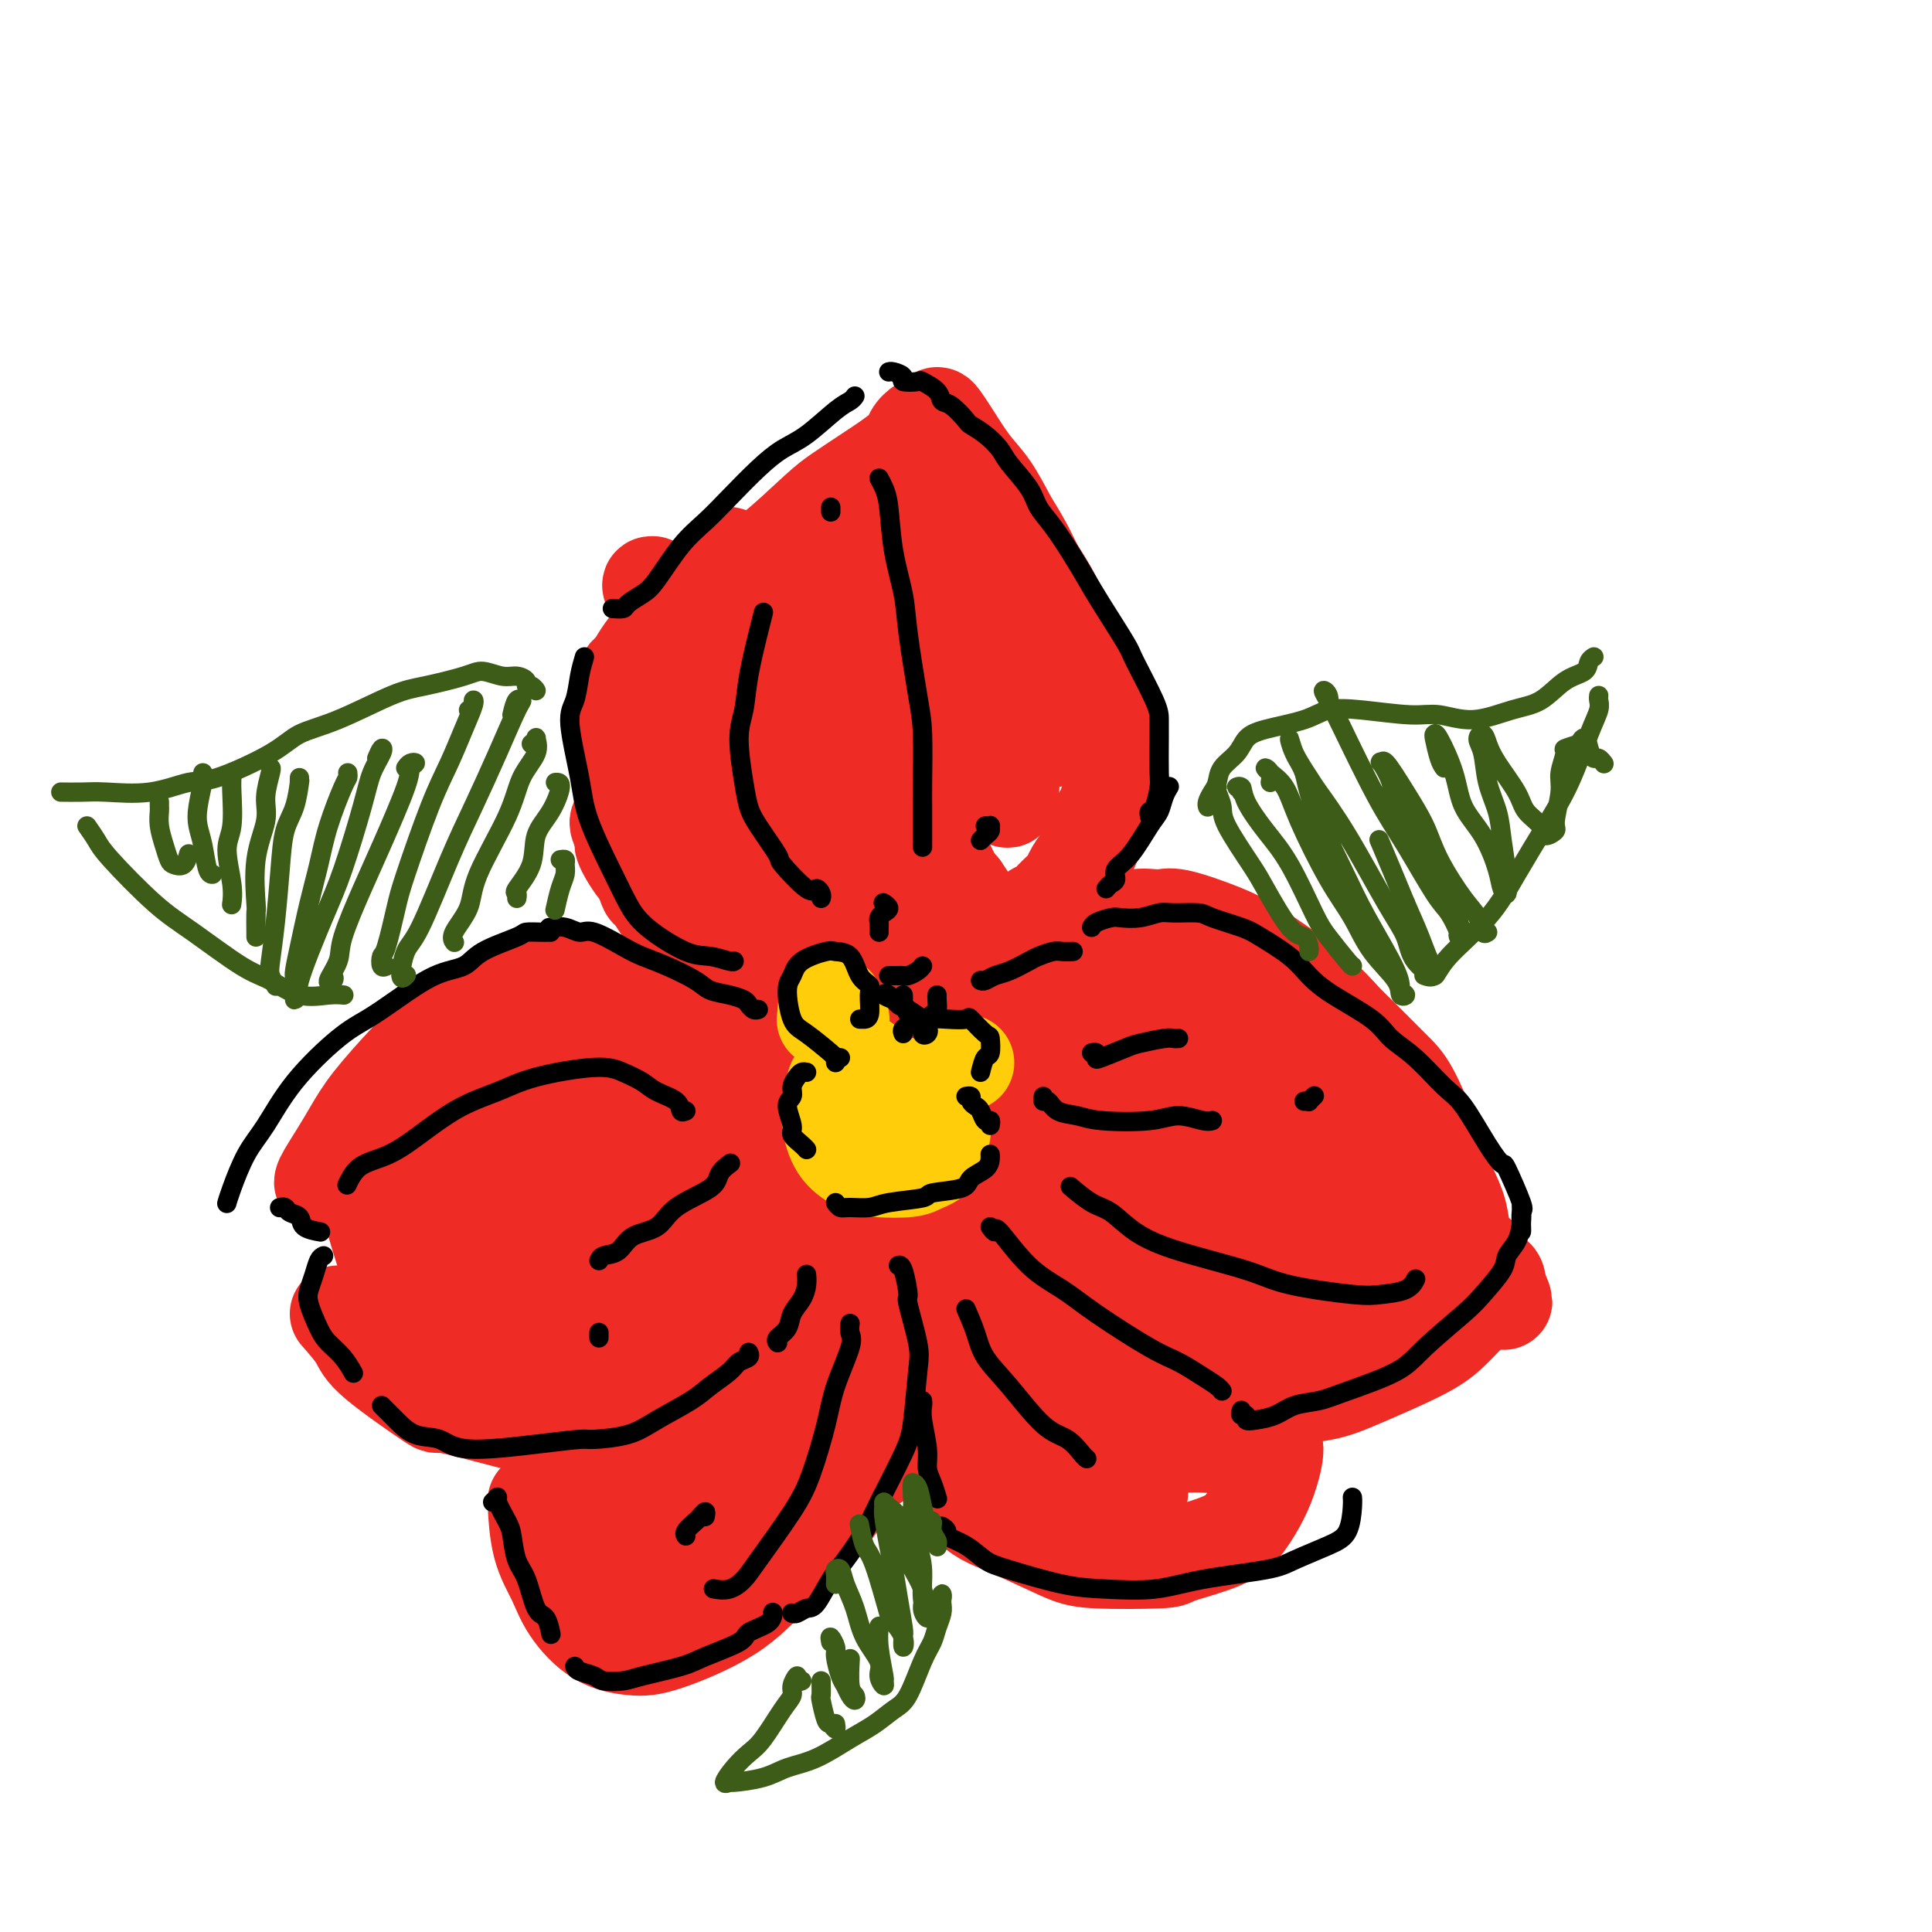 <svg viewBox='0 0 400 400' version='1.1' xmlns='http://www.w3.org/2000/svg' xmlns:xlink='http://www.w3.org/1999/xlink'><g fill='none' stroke='#EE2B24' stroke-width='20' stroke-linecap='round' stroke-linejoin='round'><path d='M168,237c-0.368,-0.026 -0.735,-0.053 -1,0c-0.265,0.053 -0.427,0.184 -1,0c-0.573,-0.184 -1.556,-0.684 -2,-1c-0.444,-0.316 -0.349,-0.447 -1,-1c-0.651,-0.553 -2.047,-1.527 -3,-2c-0.953,-0.473 -1.463,-0.446 -2,-1c-0.537,-0.554 -1.101,-1.690 -2,-3c-0.899,-1.310 -2.132,-2.795 -3,-4c-0.868,-1.205 -1.372,-2.132 -2,-3c-0.628,-0.868 -1.382,-1.678 -2,-3c-0.618,-1.322 -1.101,-3.156 -2,-4c-0.899,-0.844 -2.214,-0.697 -3,-1c-0.786,-0.303 -1.041,-1.054 -2,-2c-0.959,-0.946 -2.620,-2.086 -4,-3c-1.380,-0.914 -2.480,-1.601 -4,-2c-1.520,-0.399 -3.462,-0.509 -5,-1c-1.538,-0.491 -2.673,-1.361 -4,-2c-1.327,-0.639 -2.847,-1.045 -5,-1c-2.153,0.045 -4.939,0.542 -7,1c-2.061,0.458 -3.398,0.877 -5,1c-1.602,0.123 -3.468,-0.051 -6,1c-2.532,1.051 -5.731,3.326 -8,5c-2.269,1.674 -3.607,2.746 -5,4c-1.393,1.254 -2.840,2.690 -5,5c-2.160,2.310 -5.034,5.495 -7,8c-1.966,2.505 -3.024,4.332 -4,6c-0.976,1.668 -1.870,3.179 -3,5c-1.130,1.821 -2.497,3.952 -3,5c-0.503,1.048 -0.144,1.014 0,1c0.144,-0.014 0.072,-0.007 0,0'/><path d='M70,272c1.570,1.790 3.139,3.579 4,5c0.861,1.421 1.012,2.473 4,5c2.988,2.527 8.811,6.530 11,8c2.189,1.470 0.744,0.407 4,1c3.256,0.593 11.212,2.843 16,4c4.788,1.157 6.408,1.222 11,1c4.592,-0.222 12.156,-0.730 17,-1c4.844,-0.270 6.967,-0.300 10,-1c3.033,-0.700 6.975,-2.070 10,-3c3.025,-0.930 5.131,-1.421 8,-3c2.869,-1.579 6.500,-4.247 9,-6c2.500,-1.753 3.868,-2.593 5,-4c1.132,-1.407 2.028,-3.383 3,-5c0.972,-1.617 2.019,-2.877 3,-5c0.981,-2.123 1.897,-5.110 2,-7c0.103,-1.890 -0.605,-2.683 -1,-4c-0.395,-1.317 -0.477,-3.159 -1,-5c-0.523,-1.841 -1.487,-3.683 -2,-5c-0.513,-1.317 -0.574,-2.110 -1,-3c-0.426,-0.890 -1.218,-1.878 -2,-3c-0.782,-1.122 -1.554,-2.380 -2,-3c-0.446,-0.620 -0.567,-0.602 -1,-1c-0.433,-0.398 -1.177,-1.211 -2,-2c-0.823,-0.789 -1.724,-1.553 -2,-2c-0.276,-0.447 0.073,-0.578 0,-1c-0.073,-0.422 -0.566,-1.135 -1,-1c-0.434,0.135 -0.807,1.119 -1,2c-0.193,0.881 -0.206,1.660 0,3c0.206,1.340 0.630,3.240 1,5c0.370,1.760 0.685,3.380 1,5'/><path d='M173,246c0.408,3.961 1.428,7.365 2,10c0.572,2.635 0.697,4.502 1,6c0.303,1.498 0.783,2.627 1,4c0.217,1.373 0.169,2.991 0,4c-0.169,1.009 -0.461,1.411 -1,1c-0.539,-0.411 -1.327,-1.634 -2,-2c-0.673,-0.366 -1.232,0.124 -3,-2c-1.768,-2.124 -4.746,-6.864 -7,-10c-2.254,-3.136 -3.783,-4.668 -6,-8c-2.217,-3.332 -5.120,-8.462 -7,-12c-1.880,-3.538 -2.736,-5.482 -4,-7c-1.264,-1.518 -2.936,-2.609 -4,-4c-1.064,-1.391 -1.519,-3.082 -2,-4c-0.481,-0.918 -0.989,-1.064 -1,-1c-0.011,0.064 0.475,0.336 1,2c0.525,1.664 1.088,4.719 2,8c0.912,3.281 2.172,6.787 4,11c1.828,4.213 4.226,9.131 6,13c1.774,3.869 2.926,6.687 4,10c1.074,3.313 2.070,7.119 3,9c0.930,1.881 1.792,1.835 2,2c0.208,0.165 -0.240,0.541 -1,0c-0.760,-0.541 -1.833,-1.998 -3,-4c-1.167,-2.002 -2.429,-4.550 -4,-7c-1.571,-2.450 -3.450,-4.804 -7,-10c-3.550,-5.196 -8.772,-13.235 -12,-19c-3.228,-5.765 -4.462,-9.258 -6,-12c-1.538,-2.742 -3.381,-4.735 -5,-7c-1.619,-2.265 -3.013,-4.802 -4,-6c-0.987,-1.198 -1.568,-1.057 -2,-1c-0.432,0.057 -0.716,0.028 -1,0'/><path d='M117,210c-6.680,-9.090 -0.881,1.185 2,7c2.881,5.815 2.845,7.169 4,10c1.155,2.831 3.502,7.140 7,14c3.498,6.860 8.147,16.273 11,22c2.853,5.727 3.909,7.768 5,10c1.091,2.232 2.217,4.654 3,6c0.783,1.346 1.222,1.618 1,2c-0.222,0.382 -1.106,0.876 -2,0c-0.894,-0.876 -1.798,-3.122 -3,-5c-1.202,-1.878 -2.702,-3.389 -6,-8c-3.298,-4.611 -8.395,-12.322 -12,-18c-3.605,-5.678 -5.716,-9.322 -8,-13c-2.284,-3.678 -4.739,-7.391 -7,-11c-2.261,-3.609 -4.329,-7.115 -6,-9c-1.671,-1.885 -2.946,-2.149 -4,-2c-1.054,0.149 -1.888,0.712 -2,2c-0.112,1.288 0.498,3.301 1,6c0.502,2.699 0.897,6.083 2,10c1.103,3.917 2.913,8.367 6,15c3.087,6.633 7.450,15.449 10,21c2.550,5.551 3.285,7.836 4,10c0.715,2.164 1.409,4.205 2,6c0.591,1.795 1.080,3.343 1,4c-0.080,0.657 -0.727,0.424 -1,0c-0.273,-0.424 -0.171,-1.037 -2,-4c-1.829,-2.963 -5.589,-8.275 -9,-13c-3.411,-4.725 -6.475,-8.863 -9,-13c-2.525,-4.137 -4.512,-8.274 -7,-13c-2.488,-4.726 -5.478,-10.042 -7,-13c-1.522,-2.958 -1.578,-3.560 -2,-4c-0.422,-0.440 -1.211,-0.720 -2,-1'/><path d='M87,228c-6.079,-9.718 -1.775,-3.514 0,1c1.775,4.514 1.023,7.337 2,11c0.977,3.663 3.685,8.167 6,13c2.315,4.833 4.237,9.994 6,14c1.763,4.006 3.366,6.856 5,10c1.634,3.144 3.299,6.582 4,9c0.701,2.418 0.436,3.816 0,4c-0.436,0.184 -1.045,-0.846 -2,-2c-0.955,-1.154 -2.256,-2.433 -4,-5c-1.744,-2.567 -3.931,-6.422 -6,-10c-2.069,-3.578 -4.019,-6.877 -7,-12c-2.981,-5.123 -6.993,-12.069 -9,-16c-2.007,-3.931 -2.011,-4.848 -3,-6c-0.989,-1.152 -2.965,-2.538 -4,-3c-1.035,-0.462 -1.129,0.002 -1,1c0.129,0.998 0.481,2.530 1,5c0.519,2.470 1.205,5.878 2,9c0.795,3.122 1.698,5.958 3,10c1.302,4.042 3.004,9.292 4,12c0.996,2.708 1.286,2.876 2,4c0.714,1.124 1.852,3.205 2,4c0.148,0.795 -0.692,0.306 -1,0c-0.308,-0.306 -0.083,-0.429 0,-1c0.083,-0.571 0.024,-1.592 0,-2c-0.024,-0.408 -0.012,-0.204 0,0'/><path d='M201,225c1.337,-1.081 2.674,-2.162 4,-3c1.326,-0.838 2.642,-1.432 4,-3c1.358,-1.568 2.758,-4.108 4,-6c1.242,-1.892 2.327,-3.134 3,-4c0.673,-0.866 0.935,-1.354 2,-3c1.065,-1.646 2.933,-4.449 4,-6c1.067,-1.551 1.332,-1.851 2,-3c0.668,-1.149 1.738,-3.147 3,-4c1.262,-0.853 2.717,-0.559 4,-1c1.283,-0.441 2.393,-1.616 4,-2c1.607,-0.384 3.710,0.023 5,0c1.290,-0.023 1.765,-0.475 4,0c2.235,0.475 6.229,1.877 9,3c2.771,1.123 4.318,1.967 6,3c1.682,1.033 3.500,2.254 6,4c2.500,1.746 5.683,4.016 8,6c2.317,1.984 3.769,3.681 5,5c1.231,1.319 2.241,2.259 4,4c1.759,1.741 4.267,4.281 6,6c1.733,1.719 2.692,2.615 4,5c1.308,2.385 2.966,6.259 4,9c1.034,2.741 1.445,4.348 2,6c0.555,1.652 1.253,3.348 2,5c0.747,1.652 1.543,3.258 2,5c0.457,1.742 0.574,3.618 1,5c0.426,1.382 1.162,2.268 2,3c0.838,0.732 1.780,1.309 2,2c0.220,0.691 -0.281,1.494 0,2c0.281,0.506 1.345,0.713 2,1c0.655,0.287 0.901,0.653 1,1c0.099,0.347 0.049,0.673 0,1'/><path d='M310,266c2.766,6.361 0.681,2.263 0,1c-0.681,-1.263 0.043,0.310 0,1c-0.043,0.690 -0.852,0.499 -2,1c-1.148,0.501 -2.636,1.696 -4,3c-1.364,1.304 -2.605,2.717 -4,4c-1.395,1.283 -2.945,2.436 -6,4c-3.055,1.564 -7.616,3.538 -11,5c-3.384,1.462 -5.591,2.413 -8,3c-2.409,0.587 -5.022,0.811 -8,1c-2.978,0.189 -6.323,0.345 -11,0c-4.677,-0.345 -10.685,-1.190 -15,-2c-4.315,-0.810 -6.935,-1.585 -9,-2c-2.065,-0.415 -3.574,-0.470 -7,-1c-3.426,-0.530 -8.767,-1.533 -12,-2c-3.233,-0.467 -4.357,-0.396 -6,-1c-1.643,-0.604 -3.806,-1.881 -6,-3c-2.194,-1.119 -4.420,-2.080 -6,-3c-1.580,-0.920 -2.515,-1.799 -3,-3c-0.485,-1.201 -0.519,-2.725 -1,-4c-0.481,-1.275 -1.407,-2.302 -2,-4c-0.593,-1.698 -0.851,-4.068 -1,-6c-0.149,-1.932 -0.187,-3.424 0,-6c0.187,-2.576 0.600,-6.234 1,-9c0.400,-2.766 0.786,-4.641 1,-6c0.214,-1.359 0.255,-2.201 1,-4c0.745,-1.799 2.194,-4.554 3,-6c0.806,-1.446 0.969,-1.584 1,-2c0.031,-0.416 -0.068,-1.112 0,-1c0.068,0.112 0.305,1.032 1,3c0.695,1.968 1.847,4.984 3,8'/><path d='M199,235c0.910,3.434 1.186,6.517 2,10c0.814,3.483 2.167,7.364 3,10c0.833,2.636 1.145,4.025 2,6c0.855,1.975 2.254,4.536 3,5c0.746,0.464 0.840,-1.167 1,-2c0.160,-0.833 0.385,-0.867 1,-4c0.615,-3.133 1.618,-9.365 2,-14c0.382,-4.635 0.142,-7.672 1,-14c0.858,-6.328 2.815,-15.947 4,-21c1.185,-5.053 1.597,-5.539 2,-7c0.403,-1.461 0.798,-3.897 1,-5c0.202,-1.103 0.212,-0.873 0,0c-0.212,0.873 -0.647,2.391 -1,5c-0.353,2.609 -0.624,6.311 -1,10c-0.376,3.689 -0.858,7.367 -1,14c-0.142,6.633 0.055,16.223 0,22c-0.055,5.777 -0.363,7.740 0,11c0.363,3.260 1.398,7.815 2,10c0.602,2.185 0.770,1.998 1,2c0.230,0.002 0.522,0.192 1,0c0.478,-0.192 1.141,-0.766 2,-4c0.859,-3.234 1.914,-9.127 3,-14c1.086,-4.873 2.203,-8.727 4,-16c1.797,-7.273 4.272,-17.965 6,-24c1.728,-6.035 2.708,-7.411 3,-9c0.292,-1.589 -0.104,-3.390 0,-5c0.104,-1.610 0.708,-3.030 1,-3c0.292,0.030 0.271,1.508 0,3c-0.271,1.492 -0.792,2.998 -1,6c-0.208,3.002 -0.104,7.501 0,12'/><path d='M240,219c-0.167,7.952 -0.085,17.331 0,24c0.085,6.669 0.172,10.630 0,14c-0.172,3.370 -0.604,6.151 0,9c0.604,2.849 2.244,5.765 3,7c0.756,1.235 0.628,0.788 1,0c0.372,-0.788 1.244,-1.918 2,-3c0.756,-1.082 1.397,-2.117 2,-7c0.603,-4.883 1.167,-13.614 2,-20c0.833,-6.386 1.936,-10.426 3,-16c1.064,-5.574 2.089,-12.682 3,-17c0.911,-4.318 1.710,-5.844 2,-7c0.290,-1.156 0.073,-1.941 0,-2c-0.073,-0.059 -0.001,0.606 0,2c0.001,1.394 -0.068,3.515 0,6c0.068,2.485 0.272,5.333 0,12c-0.272,6.667 -1.021,17.152 -1,25c0.021,7.848 0.812,13.058 1,17c0.188,3.942 -0.227,6.614 0,10c0.227,3.386 1.097,7.484 2,9c0.903,1.516 1.840,0.451 2,0c0.160,-0.451 -0.458,-0.286 0,-3c0.458,-2.714 1.992,-8.305 3,-13c1.008,-4.695 1.489,-8.494 2,-13c0.511,-4.506 1.051,-9.719 2,-15c0.949,-5.281 2.308,-10.628 3,-14c0.692,-3.372 0.718,-4.767 1,-6c0.282,-1.233 0.822,-2.303 1,-2c0.178,0.303 -0.004,1.978 0,4c0.004,2.022 0.193,4.391 0,8c-0.193,3.609 -0.770,8.460 -1,13c-0.230,4.540 -0.115,8.770 0,13'/><path d='M273,254c0.169,8.710 0.593,12.485 1,15c0.407,2.515 0.797,3.772 1,5c0.203,1.228 0.218,2.428 1,2c0.782,-0.428 2.332,-2.486 3,-5c0.668,-2.514 0.455,-5.486 1,-8c0.545,-2.514 1.847,-4.569 3,-8c1.153,-3.431 2.155,-8.238 3,-11c0.845,-2.762 1.533,-3.477 2,-4c0.467,-0.523 0.713,-0.852 1,-1c0.287,-0.148 0.616,-0.113 1,2c0.384,2.113 0.824,6.304 1,10c0.176,3.696 0.087,6.896 0,10c-0.087,3.104 -0.170,6.113 0,9c0.170,2.887 0.595,5.652 1,7c0.405,1.348 0.789,1.279 1,1c0.211,-0.279 0.249,-0.767 0,-2c-0.249,-1.233 -0.785,-3.209 -1,-4c-0.215,-0.791 -0.107,-0.395 0,0'/><path d='M138,189c-0.220,-0.095 -0.441,-0.189 -1,-1c-0.559,-0.811 -1.458,-2.338 -2,-3c-0.542,-0.662 -0.727,-0.459 -1,-1c-0.273,-0.541 -0.632,-1.827 -1,-3c-0.368,-1.173 -0.743,-2.232 -1,-3c-0.257,-0.768 -0.395,-1.243 -1,-3c-0.605,-1.757 -1.675,-4.794 -2,-7c-0.325,-2.206 0.096,-3.581 0,-5c-0.096,-1.419 -0.707,-2.883 -1,-5c-0.293,-2.117 -0.266,-4.887 0,-7c0.266,-2.113 0.771,-3.570 1,-5c0.229,-1.430 0.181,-2.835 1,-5c0.819,-2.165 2.503,-5.092 4,-7c1.497,-1.908 2.806,-2.797 4,-4c1.194,-1.203 2.275,-2.719 5,-5c2.725,-2.281 7.096,-5.326 10,-7c2.904,-1.674 4.340,-1.978 7,-4c2.660,-2.022 6.543,-5.763 9,-8c2.457,-2.237 3.487,-2.970 5,-4c1.513,-1.030 3.508,-2.355 6,-4c2.492,-1.645 5.480,-3.608 7,-5c1.520,-1.392 1.573,-2.213 2,-3c0.427,-0.787 1.229,-1.539 2,-2c0.771,-0.461 1.511,-0.630 2,-1c0.489,-0.370 0.728,-0.941 1,-1c0.272,-0.059 0.578,0.393 1,1c0.422,0.607 0.958,1.369 2,3c1.042,1.631 2.588,4.131 4,6c1.412,1.869 2.689,3.105 4,5c1.311,1.895 2.655,4.447 4,7'/><path d='M209,108c3.313,5.222 4.095,7.277 5,9c0.905,1.723 1.934,3.114 3,5c1.066,1.886 2.171,4.266 3,6c0.829,1.734 1.383,2.824 2,4c0.617,1.176 1.298,2.440 2,4c0.702,1.560 1.427,3.415 2,5c0.573,1.585 0.995,2.899 1,4c0.005,1.101 -0.406,1.990 0,3c0.406,1.010 1.630,2.142 2,3c0.370,0.858 -0.114,1.444 0,2c0.114,0.556 0.826,1.083 1,2c0.174,0.917 -0.191,2.224 0,3c0.191,0.776 0.938,1.021 1,2c0.062,0.979 -0.560,2.692 -1,4c-0.440,1.308 -0.698,2.212 -1,3c-0.302,0.788 -0.648,1.461 -1,2c-0.352,0.539 -0.708,0.944 -1,2c-0.292,1.056 -0.519,2.761 -1,4c-0.481,1.239 -1.217,2.010 -2,3c-0.783,0.990 -1.613,2.200 -2,3c-0.387,0.800 -0.330,1.192 -1,2c-0.670,0.808 -2.067,2.033 -3,3c-0.933,0.967 -1.403,1.676 -2,2c-0.597,0.324 -1.322,0.264 -2,1c-0.678,0.736 -1.308,2.270 -2,3c-0.692,0.730 -1.445,0.657 -2,1c-0.555,0.343 -0.911,1.103 -2,2c-1.089,0.897 -2.910,1.931 -4,3c-1.090,1.069 -1.447,2.172 -2,3c-0.553,0.828 -1.301,1.379 -2,2c-0.699,0.621 -1.350,1.310 -2,2'/><path d='M198,205c-4.009,3.723 -2.033,1.029 -2,1c0.033,-0.029 -1.879,2.607 -3,4c-1.121,1.393 -1.453,1.544 -2,2c-0.547,0.456 -1.309,1.219 -2,2c-0.691,0.781 -1.312,1.582 -2,2c-0.688,0.418 -1.442,0.452 -2,1c-0.558,0.548 -0.918,1.609 -1,2c-0.082,0.391 0.115,0.112 0,0c-0.115,-0.112 -0.542,-0.058 -1,0c-0.458,0.058 -0.945,0.121 -1,0c-0.055,-0.121 0.323,-0.424 0,-1c-0.323,-0.576 -1.349,-1.425 -3,-3c-1.651,-1.575 -3.929,-3.875 -6,-6c-2.071,-2.125 -3.934,-4.075 -6,-6c-2.066,-1.925 -4.335,-3.825 -8,-7c-3.665,-3.175 -8.725,-7.625 -12,-10c-3.275,-2.375 -4.765,-2.674 -7,-4c-2.235,-1.326 -5.216,-3.680 -7,-5c-1.784,-1.320 -2.371,-1.605 -3,-2c-0.629,-0.395 -1.300,-0.900 -1,0c0.300,0.900 1.570,3.206 3,5c1.430,1.794 3.021,3.075 5,5c1.979,1.925 4.345,4.494 8,8c3.655,3.506 8.600,7.947 12,11c3.400,3.053 5.257,4.716 7,6c1.743,1.284 3.372,2.189 5,3c1.628,0.811 3.254,1.530 4,2c0.746,0.470 0.612,0.693 0,0c-0.612,-0.693 -1.703,-2.302 -3,-4c-1.297,-1.698 -2.799,-3.485 -5,-6c-2.201,-2.515 -5.100,-5.757 -8,-9'/><path d='M157,196c-5.499,-5.975 -11.247,-11.412 -15,-15c-3.753,-3.588 -5.512,-5.328 -7,-7c-1.488,-1.672 -2.705,-3.276 -4,-4c-1.295,-0.724 -2.669,-0.566 -3,0c-0.331,0.566 0.381,1.541 1,3c0.619,1.459 1.146,3.402 4,7c2.854,3.598 8.035,8.851 12,13c3.965,4.149 6.715,7.195 9,10c2.285,2.805 4.105,5.369 7,8c2.895,2.631 6.864,5.331 9,7c2.136,1.669 2.438,2.309 3,3c0.562,0.691 1.386,1.434 2,1c0.614,-0.434 1.020,-2.044 1,-3c-0.020,-0.956 -0.467,-1.258 -2,-4c-1.533,-2.742 -4.153,-7.923 -7,-13c-2.847,-5.077 -5.923,-10.049 -9,-15c-3.077,-4.951 -6.157,-9.880 -10,-16c-3.843,-6.120 -8.451,-13.431 -11,-18c-2.549,-4.569 -3.040,-6.395 -4,-8c-0.960,-1.605 -2.391,-2.988 -3,-4c-0.609,-1.012 -0.397,-1.651 0,-1c0.397,0.651 0.978,2.594 2,4c1.022,1.406 2.486,2.277 6,7c3.514,4.723 9.078,13.300 13,19c3.922,5.700 6.203,8.524 10,13c3.797,4.476 9.109,10.603 12,14c2.891,3.397 3.360,4.065 4,5c0.640,0.935 1.450,2.137 2,3c0.550,0.863 0.840,1.386 1,1c0.160,-0.386 0.188,-1.682 -1,-4c-1.188,-2.318 -3.594,-5.659 -6,-9'/><path d='M173,193c-2.331,-4.098 -5.158,-8.342 -8,-13c-2.842,-4.658 -5.701,-9.731 -10,-18c-4.299,-8.269 -10.040,-19.733 -13,-26c-2.960,-6.267 -3.139,-7.337 -4,-9c-0.861,-1.663 -2.404,-3.920 -3,-5c-0.596,-1.080 -0.247,-0.985 0,-1c0.247,-0.015 0.391,-0.141 2,3c1.609,3.141 4.685,9.548 8,15c3.315,5.452 6.871,9.950 10,15c3.129,5.050 5.832,10.651 10,17c4.168,6.349 9.800,13.445 13,18c3.200,4.555 3.969,6.571 5,8c1.031,1.429 2.326,2.273 3,3c0.674,0.727 0.729,1.337 1,1c0.271,-0.337 0.758,-1.622 0,-4c-0.758,-2.378 -2.760,-5.848 -5,-10c-2.240,-4.152 -4.716,-8.987 -7,-14c-2.284,-5.013 -4.375,-10.205 -8,-18c-3.625,-7.795 -8.785,-18.193 -11,-24c-2.215,-5.807 -1.485,-7.024 -2,-9c-0.515,-1.976 -2.276,-4.712 -3,-6c-0.724,-1.288 -0.412,-1.129 0,-1c0.412,0.129 0.922,0.227 3,3c2.078,2.773 5.723,8.220 9,13c3.277,4.780 6.185,8.894 9,13c2.815,4.106 5.536,8.205 9,14c3.464,5.795 7.671,13.285 10,17c2.329,3.715 2.781,3.654 4,5c1.219,1.346 3.205,4.099 4,5c0.795,0.901 0.397,-0.049 0,-1'/><path d='M199,184c7.413,10.831 1.945,3.909 -1,-1c-2.945,-4.909 -3.366,-7.806 -5,-12c-1.634,-4.194 -4.482,-9.685 -7,-15c-2.518,-5.315 -4.705,-10.455 -7,-17c-2.295,-6.545 -4.698,-14.497 -6,-19c-1.302,-4.503 -1.504,-5.558 -2,-7c-0.496,-1.442 -1.287,-3.270 -1,-4c0.287,-0.730 1.653,-0.361 3,1c1.347,1.361 2.676,3.713 4,6c1.324,2.287 2.645,4.510 6,10c3.355,5.490 8.744,14.246 12,19c3.256,4.754 4.378,5.507 6,8c1.622,2.493 3.745,6.728 5,9c1.255,2.272 1.642,2.582 2,3c0.358,0.418 0.686,0.944 1,0c0.314,-0.944 0.614,-3.357 0,-5c-0.614,-1.643 -2.144,-2.515 -4,-7c-1.856,-4.485 -4.039,-12.584 -6,-19c-1.961,-6.416 -3.698,-11.148 -5,-15c-1.302,-3.852 -2.167,-6.825 -3,-10c-0.833,-3.175 -1.635,-6.552 -2,-8c-0.365,-1.448 -0.295,-0.969 0,-1c0.295,-0.031 0.813,-0.574 2,1c1.187,1.574 3.043,5.263 5,9c1.957,3.737 4.017,7.522 6,11c1.983,3.478 3.891,6.651 6,11c2.109,4.349 4.419,9.875 6,13c1.581,3.125 2.434,3.848 3,5c0.566,1.152 0.845,2.733 1,3c0.155,0.267 0.187,-0.781 0,-2c-0.187,-1.219 -0.594,-2.610 -1,-4'/><path d='M217,147c-0.898,-2.672 -2.644,-6.353 -4,-9c-1.356,-2.647 -2.322,-4.262 -3,-6c-0.678,-1.738 -1.068,-3.601 -2,-5c-0.932,-1.399 -2.407,-2.336 -3,-3c-0.593,-0.664 -0.302,-1.056 0,0c0.302,1.056 0.617,3.562 1,6c0.383,2.438 0.834,4.810 1,7c0.166,2.190 0.047,4.197 0,5c-0.047,0.803 -0.024,0.401 0,0'/><path d='M111,311c-0.037,-0.308 -0.074,-0.616 0,1c0.074,1.616 0.259,5.154 1,8c0.741,2.846 2.038,4.998 3,7c0.962,2.002 1.588,3.855 3,6c1.412,2.145 3.611,4.582 6,6c2.389,1.418 4.969,1.816 7,2c2.031,0.184 3.512,0.152 7,-1c3.488,-1.152 8.984,-3.425 13,-6c4.016,-2.575 6.551,-5.451 9,-8c2.449,-2.549 4.813,-4.769 7,-7c2.187,-2.231 4.197,-4.471 6,-7c1.803,-2.529 3.399,-5.347 5,-7c1.601,-1.653 3.207,-2.142 4,-3c0.793,-0.858 0.773,-2.084 1,-3c0.227,-0.916 0.702,-1.523 1,-2c0.298,-0.477 0.419,-0.824 0,-1c-0.419,-0.176 -1.376,-0.182 -2,0c-0.624,0.182 -0.913,0.552 -2,1c-1.087,0.448 -2.970,0.973 -5,2c-2.030,1.027 -4.206,2.554 -6,4c-1.794,1.446 -3.205,2.811 -7,5c-3.795,2.189 -9.974,5.203 -14,7c-4.026,1.797 -5.899,2.376 -8,3c-2.101,0.624 -4.429,1.294 -7,2c-2.571,0.706 -5.383,1.449 -7,2c-1.617,0.551 -2.038,0.912 -2,1c0.038,0.088 0.535,-0.095 1,0c0.465,0.095 0.898,0.469 3,0c2.102,-0.469 5.874,-1.780 9,-3c3.126,-1.220 5.608,-2.349 8,-3c2.392,-0.651 4.696,-0.826 7,-1'/><path d='M152,316c5.557,-1.862 6.449,-3.518 7,-4c0.551,-0.482 0.761,0.211 1,0c0.239,-0.211 0.506,-1.325 0,-2c-0.506,-0.675 -1.785,-0.912 -4,-1c-2.215,-0.088 -5.366,-0.028 -8,0c-2.634,0.028 -4.751,0.022 -7,0c-2.249,-0.022 -4.631,-0.061 -8,0c-3.369,0.061 -7.726,0.223 -10,0c-2.274,-0.223 -2.466,-0.829 -3,-1c-0.534,-0.171 -1.412,0.095 -1,0c0.412,-0.095 2.113,-0.550 4,-1c1.887,-0.450 3.959,-0.895 6,-1c2.041,-0.105 4.050,0.130 6,0c1.950,-0.130 3.842,-0.625 6,-1c2.158,-0.375 4.581,-0.629 6,-1c1.419,-0.371 1.833,-0.859 2,-1c0.167,-0.141 0.086,0.065 0,0c-0.086,-0.065 -0.176,-0.402 -2,-1c-1.824,-0.598 -5.383,-1.457 -8,-2c-2.617,-0.543 -4.292,-0.771 -6,-1c-1.708,-0.229 -3.451,-0.457 -5,-1c-1.549,-0.543 -2.906,-1.399 -4,-2c-1.094,-0.601 -1.926,-0.948 -2,-1c-0.074,-0.052 0.609,0.191 2,0c1.391,-0.191 3.491,-0.817 5,-1c1.509,-0.183 2.427,0.078 4,0c1.573,-0.078 3.800,-0.493 5,-1c1.200,-0.507 1.373,-1.105 2,-2c0.627,-0.895 1.707,-2.087 2,-3c0.293,-0.913 -0.202,-1.547 -1,-2c-0.798,-0.453 -1.899,-0.727 -3,-1'/><path d='M138,285c-1.176,-1.402 -2.117,-3.406 -3,-4c-0.883,-0.594 -1.709,0.222 -2,0c-0.291,-0.222 -0.046,-1.482 0,-2c0.046,-0.518 -0.107,-0.293 0,0c0.107,0.293 0.474,0.653 1,1c0.526,0.347 1.212,0.682 2,1c0.788,0.318 1.676,0.618 2,1c0.324,0.382 0.082,0.845 0,1c-0.082,0.155 -0.004,0.003 0,0c0.004,-0.003 -0.067,0.143 0,0c0.067,-0.143 0.270,-0.574 0,-1c-0.270,-0.426 -1.014,-0.846 -1,-1c0.014,-0.154 0.787,-0.041 1,0c0.213,0.041 -0.135,0.011 0,0c0.135,-0.011 0.753,-0.003 1,0c0.247,0.003 0.124,0.002 0,0'/><path d='M182,287c-0.008,0.406 -0.016,0.812 0,1c0.016,0.188 0.056,0.159 1,1c0.944,0.841 2.794,2.554 4,4c1.206,1.446 1.769,2.626 4,6c2.231,3.374 6.130,8.943 9,12c2.870,3.057 4.712,3.602 8,5c3.288,1.398 8.021,3.648 11,5c2.979,1.352 4.204,1.805 8,2c3.796,0.195 10.161,0.132 13,0c2.839,-0.132 2.150,-0.333 4,-1c1.850,-0.667 6.237,-1.799 9,-3c2.763,-1.201 3.900,-2.469 5,-4c1.100,-1.531 2.162,-3.324 3,-5c0.838,-1.676 1.453,-3.234 2,-5c0.547,-1.766 1.026,-3.741 1,-5c-0.026,-1.259 -0.555,-1.801 -1,-2c-0.445,-0.199 -0.804,-0.054 -1,0c-0.196,0.054 -0.229,0.018 -1,0c-0.771,-0.018 -2.281,-0.019 -3,0c-0.719,0.019 -0.648,0.058 -1,0c-0.352,-0.058 -1.126,-0.214 -2,0c-0.874,0.214 -1.849,0.799 -3,1c-1.151,0.201 -2.477,0.020 -4,0c-1.523,-0.020 -3.242,0.121 -5,0c-1.758,-0.121 -3.555,-0.506 -8,-1c-4.445,-0.494 -11.538,-1.099 -17,-2c-5.462,-0.901 -9.292,-2.098 -12,-3c-2.708,-0.902 -4.293,-1.510 -7,-2c-2.707,-0.490 -6.537,-0.863 -8,-1c-1.463,-0.137 -0.561,-0.039 0,0c0.561,0.039 0.780,0.020 1,0'/><path d='M192,290c-10.886,-1.117 -2.102,1.089 4,3c6.102,1.911 9.520,3.525 13,5c3.480,1.475 7.022,2.809 10,4c2.978,1.191 5.393,2.239 8,3c2.607,0.761 5.406,1.235 7,2c1.594,0.765 1.983,1.820 2,2c0.017,0.180 -0.339,-0.517 -1,-1c-0.661,-0.483 -1.626,-0.752 -3,-1c-1.374,-0.248 -3.155,-0.474 -5,-1c-1.845,-0.526 -3.754,-1.353 -6,-2c-2.246,-0.647 -4.828,-1.114 -8,-2c-3.172,-0.886 -6.932,-2.190 -9,-3c-2.068,-0.810 -2.444,-1.128 -3,-1c-0.556,0.128 -1.293,0.700 0,2c1.293,1.300 4.616,3.328 7,5c2.384,1.672 3.829,2.989 6,4c2.171,1.011 5.070,1.718 8,3c2.930,1.282 5.893,3.140 8,4c2.107,0.860 3.358,0.721 4,1c0.642,0.279 0.675,0.975 1,1c0.325,0.025 0.941,-0.620 1,-1c0.059,-0.380 -0.440,-0.494 -1,-1c-0.560,-0.506 -1.181,-1.404 -2,-2c-0.819,-0.596 -1.836,-0.891 -3,-1c-1.164,-0.109 -2.475,-0.031 -3,0c-0.525,0.031 -0.262,0.016 0,0'/></g>
<g fill='none' stroke='#FFCD0A' stroke-width='20' stroke-linecap='round' stroke-linejoin='round'><path d='M179,220c-0.452,0.025 -0.903,0.050 -1,0c-0.097,-0.050 0.161,-0.175 0,0c-0.161,0.175 -0.740,0.650 -1,1c-0.260,0.350 -0.200,0.574 -1,1c-0.800,0.426 -2.459,1.055 -3,2c-0.541,0.945 0.035,2.207 0,3c-0.035,0.793 -0.683,1.116 -1,2c-0.317,0.884 -0.303,2.329 0,4c0.303,1.671 0.895,3.569 2,5c1.105,1.431 2.723,2.394 4,3c1.277,0.606 2.212,0.856 4,1c1.788,0.144 4.428,0.181 6,0c1.572,-0.181 2.075,-0.580 3,-1c0.925,-0.420 2.272,-0.861 3,-2c0.728,-1.139 0.838,-2.974 1,-4c0.162,-1.026 0.377,-1.242 0,-2c-0.377,-0.758 -1.347,-2.059 -2,-3c-0.653,-0.941 -0.988,-1.524 -2,-2c-1.012,-0.476 -2.700,-0.846 -4,-1c-1.300,-0.154 -2.214,-0.093 -3,0c-0.786,0.093 -1.446,0.216 -2,1c-0.554,0.784 -1.003,2.228 -1,3c0.003,0.772 0.457,0.872 1,2c0.543,1.128 1.176,3.284 2,4c0.824,0.716 1.839,-0.006 3,0c1.161,0.006 2.466,0.742 3,1c0.534,0.258 0.295,0.039 1,-1c0.705,-1.039 2.354,-2.897 3,-4c0.646,-1.103 0.289,-1.451 0,-2c-0.289,-0.549 -0.511,-1.300 -1,-2c-0.489,-0.700 -1.244,-1.350 -2,-2'/><path d='M191,227c-1.079,-1.354 -2.276,-1.740 -3,-2c-0.724,-0.260 -0.976,-0.395 -2,0c-1.024,0.395 -2.819,1.318 -4,2c-1.181,0.682 -1.746,1.122 -2,2c-0.254,0.878 -0.195,2.195 0,3c0.195,0.805 0.525,1.099 1,2c0.475,0.901 1.093,2.410 2,3c0.907,0.590 2.101,0.260 3,0c0.899,-0.260 1.501,-0.452 2,-1c0.499,-0.548 0.893,-1.454 1,-2c0.107,-0.546 -0.074,-0.734 0,-1c0.074,-0.266 0.405,-0.610 0,-1c-0.405,-0.390 -1.544,-0.826 -2,-1c-0.456,-0.174 -0.228,-0.087 0,0'/><path d='M174,211c-0.528,0.007 -1.056,0.013 -1,0c0.056,-0.013 0.695,-0.046 1,0c0.305,0.046 0.275,0.169 0,0c-0.275,-0.169 -0.796,-0.632 -1,-1c-0.204,-0.368 -0.093,-0.641 0,-1c0.093,-0.359 0.166,-0.805 0,-1c-0.166,-0.195 -0.573,-0.141 -1,0c-0.427,0.141 -0.875,0.367 -1,1c-0.125,0.633 0.071,1.672 0,2c-0.071,0.328 -0.411,-0.057 0,0c0.411,0.057 1.572,0.554 2,1c0.428,0.446 0.122,0.842 0,1c-0.122,0.158 -0.061,0.079 0,0'/><path d='M199,220c0.533,0.000 1.067,0.000 1,0c-0.067,0.000 -0.733,0.000 -1,0c-0.267,-0.000 -0.133,0.000 0,0'/></g>
<g fill='none' stroke='#000000' stroke-width='4' stroke-linecap='round' stroke-linejoin='round'><path d='M157,209c-0.323,0.090 -0.646,0.179 -1,0c-0.354,-0.179 -0.738,-0.627 -1,-1c-0.262,-0.373 -0.400,-0.670 -1,-1c-0.600,-0.330 -1.662,-0.694 -3,-1c-1.338,-0.306 -2.953,-0.556 -4,-1c-1.047,-0.444 -1.526,-1.083 -3,-2c-1.474,-0.917 -3.941,-2.111 -6,-3c-2.059,-0.889 -3.709,-1.471 -5,-2c-1.291,-0.529 -2.224,-1.003 -4,-2c-1.776,-0.997 -4.396,-2.516 -6,-3c-1.604,-0.484 -2.193,0.066 -3,0c-0.807,-0.066 -1.833,-0.749 -3,-1c-1.167,-0.251 -2.476,-0.072 -3,0c-0.524,0.072 -0.262,0.036 0,0'/><path d='M114,193c-0.398,-0.003 -0.795,-0.006 -1,0c-0.205,0.006 -0.216,0.022 -1,0c-0.784,-0.022 -2.341,-0.083 -3,0c-0.659,0.083 -0.418,0.311 -2,1c-1.582,0.689 -4.985,1.840 -7,3c-2.015,1.160 -2.642,2.329 -4,3c-1.358,0.671 -3.447,0.843 -6,2c-2.553,1.157 -5.572,3.299 -8,5c-2.428,1.701 -4.267,2.962 -6,4c-1.733,1.038 -3.361,1.853 -6,4c-2.639,2.147 -6.290,5.626 -9,9c-2.710,3.374 -4.477,6.642 -6,9c-1.523,2.358 -2.800,3.807 -4,6c-1.200,2.193 -2.323,5.129 -3,7c-0.677,1.871 -0.908,2.677 -1,3c-0.092,0.323 -0.046,0.161 0,0'/><path d='M58,250c-0.099,0.026 -0.197,0.052 0,0c0.197,-0.052 0.691,-0.182 1,0c0.309,0.182 0.434,0.676 1,1c0.566,0.324 1.574,0.479 2,1c0.426,0.521 0.268,1.410 1,2c0.732,0.590 2.352,0.883 3,1c0.648,0.117 0.324,0.059 0,0'/><path d='M67,260c-0.336,0.159 -0.672,0.318 -1,1c-0.328,0.682 -0.647,1.887 -1,3c-0.353,1.113 -0.740,2.135 -1,3c-0.260,0.865 -0.392,1.574 0,3c0.392,1.426 1.307,3.570 2,5c0.693,1.430 1.165,2.146 2,3c0.835,0.854 2.032,1.845 3,3c0.968,1.155 1.705,2.473 2,3c0.295,0.527 0.147,0.264 0,0'/><path d='M79,291c0.460,0.460 0.920,0.920 1,1c0.080,0.080 -0.220,-0.219 0,0c0.220,0.219 0.961,0.956 2,2c1.039,1.044 2.377,2.395 4,3c1.623,0.605 3.533,0.464 5,1c1.467,0.536 2.492,1.750 6,2c3.508,0.250 9.499,-0.463 14,-1c4.501,-0.537 7.513,-0.899 9,-1c1.487,-0.101 1.450,0.059 3,0c1.550,-0.059 4.688,-0.337 7,-1c2.312,-0.663 3.798,-1.711 6,-3c2.202,-1.289 5.119,-2.817 7,-4c1.881,-1.183 2.725,-2.019 4,-3c1.275,-0.981 2.983,-2.105 4,-3c1.017,-0.895 1.345,-1.559 2,-2c0.655,-0.441 1.638,-0.657 2,-1c0.362,-0.343 0.103,-0.812 0,-1c-0.103,-0.188 -0.052,-0.094 0,0'/><path d='M161,278c-0.210,-0.268 -0.420,-0.536 0,-1c0.420,-0.464 1.472,-1.123 2,-2c0.528,-0.877 0.534,-1.973 1,-3c0.466,-1.027 1.393,-1.987 2,-3c0.607,-1.013 0.894,-2.080 1,-3c0.106,-0.920 0.030,-1.691 0,-2c-0.030,-0.309 -0.015,-0.154 0,0'/><path d='M102,311c0.476,-0.429 0.953,-0.859 1,-1c0.047,-0.141 -0.335,0.006 0,1c0.335,0.994 1.388,2.834 2,4c0.612,1.166 0.783,1.658 1,3c0.217,1.342 0.478,3.533 1,5c0.522,1.467 1.303,2.208 2,4c0.697,1.792 1.311,4.635 2,6c0.689,1.365 1.455,1.252 2,2c0.545,0.748 0.870,2.357 1,3c0.130,0.643 0.065,0.322 0,0'/><path d='M119,345c0.116,0.339 0.231,0.677 1,1c0.769,0.323 2.191,0.630 3,1c0.809,0.370 1.006,0.802 2,1c0.994,0.198 2.785,0.163 4,0c1.215,-0.163 1.852,-0.452 4,-1c2.148,-0.548 5.805,-1.354 8,-2c2.195,-0.646 2.928,-1.133 5,-2c2.072,-0.867 5.483,-2.113 7,-3c1.517,-0.887 1.138,-1.413 2,-2c0.862,-0.587 2.963,-1.235 4,-2c1.037,-0.765 1.011,-1.647 1,-2c-0.011,-0.353 -0.005,-0.176 0,0'/><path d='M164,334c-0.063,-0.032 -0.127,-0.063 0,0c0.127,0.063 0.444,0.221 1,0c0.556,-0.221 1.349,-0.821 2,-1c0.651,-0.179 1.158,0.061 2,-1c0.842,-1.061 2.018,-3.424 3,-5c0.982,-1.576 1.769,-2.365 3,-4c1.231,-1.635 2.908,-4.114 4,-6c1.092,-1.886 1.601,-3.178 3,-6c1.399,-2.822 3.688,-7.174 5,-10c1.312,-2.826 1.649,-4.125 2,-7c0.351,-2.875 0.718,-7.324 1,-10c0.282,-2.676 0.478,-3.579 0,-6c-0.478,-2.421 -1.631,-6.362 -2,-8c-0.369,-1.638 0.045,-0.975 0,-2c-0.045,-1.025 -0.551,-3.737 -1,-5c-0.449,-1.263 -0.843,-1.075 -1,-1c-0.157,0.075 -0.079,0.038 0,0'/><path d='M191,290c0.032,0.237 0.064,0.475 0,1c-0.064,0.525 -0.224,1.339 0,3c0.224,1.661 0.831,4.169 1,6c0.169,1.831 -0.099,2.986 0,4c0.099,1.014 0.565,1.888 1,3c0.435,1.112 0.839,2.460 1,3c0.161,0.540 0.081,0.270 0,0'/><path d='M195,316c0.517,0.348 1.034,0.697 1,1c-0.034,0.303 -0.619,0.561 0,1c0.619,0.439 2.443,1.060 4,2c1.557,0.940 2.847,2.201 4,3c1.153,0.799 2.170,1.136 5,2c2.830,0.864 7.475,2.253 11,3c3.525,0.747 5.931,0.850 9,1c3.069,0.150 6.803,0.346 10,0c3.197,-0.346 5.858,-1.234 10,-2c4.142,-0.766 9.765,-1.409 13,-2c3.235,-0.591 4.082,-1.129 6,-2c1.918,-0.871 4.906,-2.076 7,-3c2.094,-0.924 3.293,-1.567 4,-3c0.707,-1.433 0.921,-3.655 1,-5c0.079,-1.345 0.023,-1.813 0,-2c-0.023,-0.187 -0.011,-0.094 0,0'/><path d='M205,254c0.444,0.602 0.888,1.203 1,1c0.112,-0.203 -0.109,-1.211 1,0c1.109,1.211 3.548,4.641 6,7c2.452,2.359 4.918,3.647 7,5c2.082,1.353 3.780,2.772 7,5c3.220,2.228 7.963,5.266 11,7c3.037,1.734 4.369,2.163 6,3c1.631,0.837 3.561,2.080 5,3c1.439,0.920 2.387,1.517 3,2c0.613,0.483 0.889,0.852 1,1c0.111,0.148 0.055,0.074 0,0'/><path d='M257,292c-0.123,0.452 -0.245,0.904 0,1c0.245,0.096 0.858,-0.163 1,0c0.142,0.163 -0.185,0.749 0,1c0.185,0.251 0.883,0.168 2,0c1.117,-0.168 2.655,-0.421 4,-1c1.345,-0.579 2.498,-1.484 4,-2c1.502,-0.516 3.354,-0.641 5,-1c1.646,-0.359 3.086,-0.951 6,-2c2.914,-1.049 7.303,-2.557 10,-4c2.697,-1.443 3.702,-2.823 6,-5c2.298,-2.177 5.890,-5.152 8,-7c2.110,-1.848 2.737,-2.570 4,-4c1.263,-1.430 3.162,-3.567 4,-5c0.838,-1.433 0.617,-2.160 1,-3c0.383,-0.840 1.371,-1.792 2,-3c0.629,-1.208 0.900,-2.671 1,-4c0.100,-1.329 0.029,-2.522 0,-3c-0.029,-0.478 -0.014,-0.239 0,0'/><path d='M315,255c-0.006,0.023 -0.012,0.047 0,0c0.012,-0.047 0.044,-0.164 0,-1c-0.044,-0.836 -0.162,-2.389 0,-3c0.162,-0.611 0.606,-0.278 0,-2c-0.606,-1.722 -2.260,-5.497 -3,-7c-0.740,-1.503 -0.567,-0.734 -1,-1c-0.433,-0.266 -1.474,-1.568 -3,-4c-1.526,-2.432 -3.538,-5.993 -5,-8c-1.462,-2.007 -2.375,-2.459 -4,-4c-1.625,-1.541 -3.961,-4.173 -6,-6c-2.039,-1.827 -3.782,-2.851 -5,-4c-1.218,-1.149 -1.912,-2.423 -4,-4c-2.088,-1.577 -5.570,-3.458 -8,-5c-2.430,-1.542 -3.806,-2.745 -5,-4c-1.194,-1.255 -2.204,-2.561 -4,-4c-1.796,-1.439 -4.379,-3.012 -6,-4c-1.621,-0.988 -2.281,-1.390 -4,-2c-1.719,-0.610 -4.496,-1.428 -6,-2c-1.504,-0.572 -1.733,-0.899 -3,-1c-1.267,-0.101 -3.570,0.025 -5,0c-1.430,-0.025 -1.987,-0.200 -3,0c-1.013,0.200 -2.482,0.775 -4,1c-1.518,0.225 -3.086,0.099 -4,0c-0.914,-0.099 -1.173,-0.171 -2,0c-0.827,0.171 -2.223,0.584 -3,1c-0.777,0.416 -0.936,0.833 -1,1c-0.064,0.167 -0.032,0.083 0,0'/><path d='M229,184c0.293,-0.357 0.585,-0.715 1,-1c0.415,-0.285 0.951,-0.498 1,-1c0.049,-0.502 -0.391,-1.293 0,-2c0.391,-0.707 1.611,-1.332 3,-3c1.389,-1.668 2.947,-4.381 4,-6c1.053,-1.619 1.602,-2.145 2,-3c0.398,-0.855 0.646,-2.038 1,-3c0.354,-0.962 0.816,-1.703 1,-2c0.184,-0.297 0.092,-0.148 0,0'/><path d='M238,169c-0.083,-0.420 -0.166,-0.839 0,-1c0.166,-0.161 0.580,-0.063 1,-1c0.420,-0.937 0.845,-2.910 1,-4c0.155,-1.090 0.041,-1.297 0,-3c-0.041,-1.703 -0.010,-4.902 0,-7c0.010,-2.098 0.000,-3.096 0,-4c-0.000,-0.904 0.009,-1.714 -1,-4c-1.009,-2.286 -3.035,-6.048 -4,-8c-0.965,-1.952 -0.870,-2.094 -2,-4c-1.130,-1.906 -3.486,-5.577 -5,-8c-1.514,-2.423 -2.185,-3.598 -3,-5c-0.815,-1.402 -1.773,-3.029 -3,-5c-1.227,-1.971 -2.723,-4.284 -4,-6c-1.277,-1.716 -2.337,-2.833 -3,-4c-0.663,-1.167 -0.931,-2.383 -2,-4c-1.069,-1.617 -2.939,-3.636 -4,-5c-1.061,-1.364 -1.313,-2.075 -2,-3c-0.687,-0.925 -1.809,-2.064 -3,-3c-1.191,-0.936 -2.449,-1.668 -3,-2c-0.551,-0.332 -0.393,-0.264 -1,-1c-0.607,-0.736 -1.977,-2.274 -3,-3c-1.023,-0.726 -1.697,-0.639 -2,-1c-0.303,-0.361 -0.233,-1.171 -1,-2c-0.767,-0.829 -2.370,-1.676 -3,-2c-0.630,-0.324 -0.288,-0.125 -1,0c-0.712,0.125 -2.478,0.177 -3,0c-0.522,-0.177 0.200,-0.584 0,-1c-0.200,-0.416 -1.323,-0.843 -2,-1c-0.677,-0.157 -0.908,-0.045 -1,0c-0.092,0.045 -0.046,0.022 0,0'/><path d='M177,82c-0.232,0.329 -0.465,0.659 -1,1c-0.535,0.341 -1.374,0.695 -3,2c-1.626,1.305 -4.041,3.563 -6,5c-1.959,1.437 -3.464,2.054 -5,3c-1.536,0.946 -3.104,2.221 -5,4c-1.896,1.779 -4.120,4.062 -6,6c-1.880,1.938 -3.415,3.531 -5,5c-1.585,1.469 -3.222,2.814 -5,5c-1.778,2.186 -3.699,5.213 -5,7c-1.301,1.787 -1.981,2.335 -3,3c-1.019,0.665 -2.376,1.446 -3,2c-0.624,0.554 -0.514,0.880 -1,1c-0.486,0.120 -1.567,0.034 -2,0c-0.433,-0.034 -0.216,-0.017 0,0'/><path d='M121,136c-0.354,1.201 -0.708,2.401 -1,4c-0.292,1.599 -0.521,3.596 -1,5c-0.479,1.404 -1.209,2.216 -1,5c0.209,2.784 1.356,7.541 2,11c0.644,3.459 0.783,5.621 2,9c1.217,3.379 3.510,7.976 5,11c1.490,3.024 2.175,4.474 3,6c0.825,1.526 1.790,3.127 4,5c2.210,1.873 5.664,4.019 8,5c2.336,0.981 3.554,0.799 5,1c1.446,0.201 3.120,0.785 4,1c0.880,0.215 0.966,0.061 1,0c0.034,-0.061 0.017,-0.031 0,0'/><path d='M178,211c0.454,-0.002 0.908,-0.003 1,0c0.092,0.003 -0.178,0.011 0,0c0.178,-0.011 0.803,-0.042 1,-1c0.197,-0.958 -0.035,-2.845 0,-4c0.035,-1.155 0.336,-1.579 0,-2c-0.336,-0.421 -1.308,-0.840 -2,-2c-0.692,-1.160 -1.102,-3.061 -2,-4c-0.898,-0.939 -2.283,-0.915 -3,-1c-0.717,-0.085 -0.764,-0.279 -2,0c-1.236,0.279 -3.659,1.031 -5,2c-1.341,0.969 -1.599,2.154 -2,3c-0.401,0.846 -0.945,1.351 -1,3c-0.055,1.649 0.377,4.442 1,6c0.623,1.558 1.435,1.882 3,3c1.565,1.118 3.883,3.032 5,4c1.117,0.968 1.033,0.991 1,1c-0.033,0.009 -0.017,0.005 0,0'/><path d='M174,219c-0.423,0.030 -0.845,0.060 -1,0c-0.155,-0.060 -0.042,-0.208 0,0c0.042,0.208 0.012,0.774 0,1c-0.012,0.226 -0.006,0.113 0,0'/><path d='M167,222c-0.343,-0.067 -0.685,-0.133 -1,0c-0.315,0.133 -0.602,0.466 -1,1c-0.398,0.534 -0.907,1.269 -1,2c-0.093,0.731 0.230,1.456 0,2c-0.230,0.544 -1.014,0.906 -1,2c0.014,1.094 0.827,2.920 1,4c0.173,1.080 -0.294,1.413 0,2c0.294,0.587 1.348,1.427 2,2c0.652,0.573 0.900,0.878 1,1c0.100,0.122 0.050,0.061 0,0'/><path d='M173,249c0.300,0.429 0.600,0.858 1,1c0.400,0.142 0.900,-0.004 2,0c1.100,0.004 2.799,0.156 4,0c1.201,-0.156 1.902,-0.622 4,-1c2.098,-0.378 5.592,-0.667 7,-1c1.408,-0.333 0.731,-0.709 2,-1c1.269,-0.291 4.484,-0.499 6,-1c1.516,-0.501 1.335,-1.297 2,-2c0.665,-0.703 2.178,-1.312 3,-2c0.822,-0.688 0.952,-1.454 1,-2c0.048,-0.546 0.014,-0.870 0,-1c-0.014,-0.130 -0.007,-0.065 0,0'/><path d='M205,233c0.089,-0.477 0.177,-0.954 0,-1c-0.177,-0.046 -0.621,0.338 -1,0c-0.379,-0.338 -0.694,-1.397 -1,-2c-0.306,-0.603 -0.604,-0.750 -1,-1c-0.396,-0.250 -0.890,-0.603 -1,-1c-0.110,-0.397 0.163,-0.838 0,-1c-0.163,-0.162 -0.761,-0.046 -1,0c-0.239,0.046 -0.120,0.023 0,0'/><path d='M203,222c0.311,-1.244 0.622,-2.488 1,-3c0.378,-0.512 0.822,-0.291 1,-1c0.178,-0.709 0.088,-2.347 0,-3c-0.088,-0.653 -0.176,-0.319 -1,-1c-0.824,-0.681 -2.384,-2.376 -3,-3c-0.616,-0.624 -0.288,-0.179 -1,0c-0.712,0.179 -2.464,0.090 -4,0c-1.536,-0.090 -2.856,-0.182 -4,0c-1.144,0.182 -2.111,0.636 -3,1c-0.889,0.364 -1.701,0.636 -2,1c-0.299,0.364 -0.085,0.818 0,1c0.085,0.182 0.043,0.091 0,0'/><path d='M184,202c0.335,-0.002 0.671,-0.003 1,0c0.329,0.003 0.652,0.011 1,0c0.348,-0.011 0.720,-0.042 1,0c0.280,0.042 0.467,0.156 1,0c0.533,-0.156 1.413,-0.580 2,-1c0.587,-0.420 0.882,-0.834 1,-1c0.118,-0.166 0.059,-0.083 0,0'/><path d='M187,206c0.027,0.363 0.053,0.726 0,1c-0.053,0.274 -0.187,0.459 0,1c0.187,0.541 0.695,1.438 1,2c0.305,0.562 0.408,0.787 1,1c0.592,0.213 1.672,0.412 2,1c0.328,0.588 -0.096,1.563 0,2c0.096,0.437 0.712,0.335 1,0c0.288,-0.335 0.246,-0.902 0,-1c-0.246,-0.098 -0.698,0.272 -1,0c-0.302,-0.272 -0.453,-1.186 -1,-2c-0.547,-0.814 -1.489,-1.526 -2,-2c-0.511,-0.474 -0.589,-0.708 -1,-1c-0.411,-0.292 -1.153,-0.640 -2,-1c-0.847,-0.360 -1.800,-0.730 -2,-1c-0.200,-0.270 0.352,-0.439 1,0c0.648,0.439 1.392,1.488 2,2c0.608,0.512 1.081,0.489 2,1c0.919,0.511 2.285,1.556 3,2c0.715,0.444 0.780,0.287 1,0c0.220,-0.287 0.595,-0.704 1,-1c0.405,-0.296 0.841,-0.471 1,-1c0.159,-0.529 0.043,-1.412 0,-2c-0.043,-0.588 -0.012,-0.882 0,-1c0.012,-0.118 0.006,-0.059 0,0'/><path d='M203,203c0.257,0.098 0.515,0.195 1,0c0.485,-0.195 1.198,-0.683 2,-1c0.802,-0.317 1.695,-0.463 3,-1c1.305,-0.537 3.023,-1.464 4,-2c0.977,-0.536 1.215,-0.679 2,-1c0.785,-0.321 2.119,-0.818 3,-1c0.881,-0.182 1.308,-0.049 2,0c0.692,0.049 1.648,0.013 2,0c0.352,-0.013 0.101,-0.004 0,0c-0.101,0.004 -0.050,0.002 0,0'/><path d='M182,193c-0.005,-0.333 -0.011,-0.666 0,-1c0.011,-0.334 0.038,-0.667 0,-1c-0.038,-0.333 -0.140,-0.664 0,-1c0.140,-0.336 0.522,-0.678 1,-1c0.478,-0.322 1.052,-0.625 1,-1c-0.052,-0.375 -0.729,-0.821 -1,-1c-0.271,-0.179 -0.135,-0.089 0,0'/><path d='M170,186c0.093,-0.270 0.186,-0.540 0,-1c-0.186,-0.460 -0.652,-1.109 -1,-1c-0.348,0.109 -0.580,0.977 -2,0c-1.420,-0.977 -4.029,-3.800 -5,-5c-0.971,-1.200 -0.303,-0.778 -1,-2c-0.697,-1.222 -2.758,-4.089 -4,-6c-1.242,-1.911 -1.665,-2.866 -2,-4c-0.335,-1.134 -0.581,-2.445 -1,-5c-0.419,-2.555 -1.012,-6.352 -1,-9c0.012,-2.648 0.630,-4.146 1,-6c0.370,-1.854 0.491,-4.064 1,-7c0.509,-2.936 1.406,-6.598 2,-9c0.594,-2.402 0.884,-3.543 1,-4c0.116,-0.457 0.058,-0.228 0,0'/><path d='M172,105c0.000,0.417 0.000,0.833 0,1c0.000,0.167 0.000,0.083 0,0'/><path d='M182,99c0.325,0.603 0.649,1.206 1,2c0.351,0.794 0.727,1.779 1,4c0.273,2.221 0.441,5.677 1,9c0.559,3.323 1.509,6.514 2,9c0.491,2.486 0.524,4.268 1,8c0.476,3.732 1.396,9.414 2,13c0.604,3.586 0.894,5.077 1,8c0.106,2.923 0.028,7.278 0,10c-0.028,2.722 -0.008,3.812 0,5c0.008,1.188 0.002,2.474 0,4c-0.002,1.526 -0.001,3.293 0,4c0.001,0.707 0.000,0.353 0,0'/><path d='M204,171c0.429,0.024 0.857,0.049 1,0c0.143,-0.049 -0.000,-0.171 0,0c0.000,0.171 0.144,0.633 0,1c-0.144,0.367 -0.577,0.637 -1,1c-0.423,0.363 -0.835,0.818 -1,1c-0.165,0.182 -0.082,0.091 0,0'/><path d='M142,230c-0.413,0.179 -0.826,0.357 -1,0c-0.174,-0.357 -0.107,-1.250 -1,-2c-0.893,-0.750 -2.744,-1.359 -4,-2c-1.256,-0.641 -1.918,-1.315 -3,-2c-1.082,-0.685 -2.584,-1.380 -4,-2c-1.416,-0.620 -2.744,-1.165 -6,-1c-3.256,0.165 -8.439,1.042 -12,2c-3.561,0.958 -5.499,1.999 -8,3c-2.501,1.001 -5.563,1.964 -9,4c-3.437,2.036 -7.247,5.145 -10,7c-2.753,1.855 -4.449,2.456 -6,3c-1.551,0.544 -2.956,1.031 -4,2c-1.044,0.969 -1.727,2.420 -2,3c-0.273,0.580 -0.137,0.290 0,0'/><path d='M151,241c0.217,-0.160 0.433,-0.320 0,0c-0.433,0.320 -1.516,1.120 -2,2c-0.484,0.880 -0.369,1.840 -2,3c-1.631,1.160 -5.008,2.520 -7,4c-1.992,1.480 -2.600,3.080 -4,4c-1.400,0.920 -3.590,1.161 -5,2c-1.410,0.839 -2.038,2.276 -3,3c-0.962,0.724 -2.259,0.733 -3,1c-0.741,0.267 -0.926,0.790 -1,1c-0.074,0.210 -0.037,0.105 0,0'/><path d='M124,276c0.000,0.533 0.000,1.067 0,1c0.000,-0.067 0.000,-0.733 0,-1c-0.000,-0.267 0.000,-0.133 0,0'/><path d='M176,274c-0.080,0.702 -0.160,1.404 0,2c0.160,0.596 0.560,1.087 0,3c-0.560,1.913 -2.079,5.247 -3,8c-0.921,2.753 -1.243,4.925 -2,8c-0.757,3.075 -1.948,7.052 -3,10c-1.052,2.948 -1.964,4.867 -4,8c-2.036,3.133 -5.198,7.480 -7,10c-1.802,2.520 -2.246,3.211 -3,4c-0.754,0.789 -1.818,1.674 -3,2c-1.182,0.326 -2.480,0.093 -3,0c-0.520,-0.093 -0.260,-0.047 0,0'/><path d='M146,314c0.099,-0.520 0.198,-1.039 0,-1c-0.198,0.039 -0.694,0.638 -1,1c-0.306,0.362 -0.422,0.489 -1,1c-0.578,0.511 -1.617,1.407 -2,2c-0.383,0.593 -0.109,0.884 0,1c0.109,0.116 0.055,0.058 0,0'/><path d='M200,271c0.723,1.669 1.446,3.338 2,5c0.554,1.662 0.940,3.317 2,5c1.060,1.683 2.796,3.393 5,6c2.204,2.607 4.878,6.110 7,8c2.122,1.890 3.693,2.166 5,3c1.307,0.834 2.352,2.224 3,3c0.648,0.776 0.899,0.936 1,1c0.101,0.064 0.050,0.032 0,0'/><path d='M222,246c-0.360,-0.305 -0.720,-0.610 0,0c0.720,0.610 2.519,2.134 4,3c1.481,0.866 2.642,1.075 4,2c1.358,0.925 2.912,2.567 5,4c2.088,1.433 4.710,2.658 9,4c4.290,1.342 10.249,2.803 14,4c3.751,1.197 5.296,2.131 9,3c3.704,0.869 9.567,1.672 13,2c3.433,0.328 4.436,0.181 6,0c1.564,-0.181 3.690,-0.395 5,-1c1.310,-0.605 1.803,-1.601 2,-2c0.197,-0.399 0.099,-0.199 0,0'/><path d='M216,227c-0.079,0.477 -0.159,0.954 0,1c0.159,0.046 0.555,-0.340 1,0c0.445,0.340 0.939,1.407 2,2c1.061,0.593 2.690,0.713 4,1c1.310,0.287 2.302,0.742 5,1c2.698,0.258 7.101,0.318 10,0c2.899,-0.318 4.292,-1.013 6,-1c1.708,0.013 3.729,0.734 5,1c1.271,0.266 1.792,0.076 2,0c0.208,-0.076 0.104,-0.038 0,0'/><path d='M270,228c0.452,-0.030 0.905,-0.060 1,0c0.095,0.060 -0.167,0.208 0,0c0.167,-0.208 0.762,-0.774 1,-1c0.238,-0.226 0.119,-0.113 0,0'/><path d='M226,218c0.416,-0.099 0.832,-0.197 1,0c0.168,0.197 0.086,0.690 0,1c-0.086,0.310 -0.178,0.437 1,0c1.178,-0.437 3.626,-1.438 5,-2c1.374,-0.562 1.675,-0.687 3,-1c1.325,-0.313 3.675,-0.816 5,-1c1.325,-0.184 1.626,-0.050 2,0c0.374,0.050 0.821,0.014 1,0c0.179,-0.014 0.089,-0.007 0,0'/></g>
<g fill='none' stroke='#3D5C18' stroke-width='4' stroke-linecap='round' stroke-linejoin='round'><path d='M250,167c0.023,0.064 0.046,0.127 0,0c-0.046,-0.127 -0.160,-0.445 0,-1c0.160,-0.555 0.594,-1.346 1,-2c0.406,-0.654 0.782,-1.172 1,-2c0.218,-0.828 0.277,-1.965 1,-3c0.723,-1.035 2.109,-1.969 3,-3c0.891,-1.031 1.286,-2.158 2,-3c0.714,-0.842 1.748,-1.398 4,-2c2.252,-0.602 5.724,-1.249 8,-2c2.276,-0.751 3.358,-1.607 5,-2c1.642,-0.393 3.845,-0.322 7,0c3.155,0.322 7.263,0.895 10,1c2.737,0.105 4.104,-0.259 6,0c1.896,0.259 4.323,1.139 7,1c2.677,-0.139 5.606,-1.298 8,-2c2.394,-0.702 4.253,-0.948 6,-2c1.747,-1.052 3.383,-2.909 5,-4c1.617,-1.091 3.217,-1.416 4,-2c0.783,-0.584 0.749,-1.426 1,-2c0.251,-0.574 0.786,-0.878 1,-1c0.214,-0.122 0.107,-0.061 0,0'/><path d='M331,144c-0.036,0.281 -0.072,0.563 0,1c0.072,0.437 0.253,1.030 0,2c-0.253,0.970 -0.941,2.318 -2,5c-1.059,2.682 -2.490,6.699 -4,10c-1.510,3.301 -3.100,5.887 -5,9c-1.900,3.113 -4.110,6.753 -6,10c-1.890,3.247 -3.459,6.099 -6,9c-2.541,2.901 -6.052,5.850 -8,8c-1.948,2.150 -2.332,3.502 -3,4c-0.668,0.498 -1.619,0.142 -2,0c-0.381,-0.142 -0.190,-0.071 0,0'/><path d='M252,163c-0.120,0.146 -0.239,0.291 0,1c0.239,0.709 0.837,1.980 1,3c0.163,1.020 -0.107,1.788 1,4c1.107,2.212 3.593,5.867 5,8c1.407,2.133 1.736,2.743 3,5c1.264,2.257 3.463,6.160 5,8c1.537,1.840 2.412,1.617 3,2c0.588,0.383 0.889,1.372 1,2c0.111,0.628 0.032,0.894 0,1c-0.032,0.106 -0.016,0.053 0,0'/><path d='M257,164c0.142,-0.437 0.284,-0.873 0,-1c-0.284,-0.127 -0.994,0.057 -1,0c-0.006,-0.057 0.691,-0.353 1,0c0.309,0.353 0.230,1.355 1,3c0.770,1.645 2.388,3.933 4,6c1.612,2.067 3.216,3.913 5,7c1.784,3.087 3.746,7.416 5,10c1.254,2.584 1.800,3.425 3,5c1.200,1.575 3.054,3.886 4,5c0.946,1.114 0.985,1.033 1,1c0.015,-0.033 0.008,-0.016 0,0'/><path d='M263,162c0.123,-0.717 0.246,-1.434 0,-2c-0.246,-0.566 -0.860,-0.982 -1,-1c-0.140,-0.018 0.195,0.362 1,1c0.805,0.638 2.078,1.533 3,3c0.922,1.467 1.491,3.505 3,7c1.509,3.495 3.958,8.446 6,12c2.042,3.554 3.676,5.709 5,8c1.324,2.291 2.336,4.717 4,7c1.664,2.283 3.978,4.424 5,6c1.022,1.576 0.752,2.588 1,3c0.248,0.412 1.013,0.225 1,0c-0.013,-0.225 -0.805,-0.488 -1,-1c-0.195,-0.512 0.209,-1.274 -1,-4c-1.209,-2.726 -4.029,-7.418 -6,-11c-1.971,-3.582 -3.092,-6.055 -5,-10c-1.908,-3.945 -4.601,-9.362 -6,-13c-1.399,-3.638 -1.503,-5.497 -2,-7c-0.497,-1.503 -1.387,-2.650 -2,-4c-0.613,-1.350 -0.947,-2.904 -1,-3c-0.053,-0.096 0.176,1.268 1,3c0.824,1.732 2.241,3.834 3,5c0.759,1.166 0.858,1.396 2,3c1.142,1.604 3.327,4.583 6,9c2.673,4.417 5.834,10.272 8,14c2.166,3.728 3.335,5.329 4,7c0.665,1.671 0.825,3.412 2,5c1.175,1.588 3.367,3.024 4,3c0.633,-0.024 -0.291,-1.506 -1,-3c-0.709,-1.494 -1.203,-2.998 -2,-5c-0.797,-2.002 -1.899,-4.501 -3,-7'/><path d='M291,187c-2.044,-5.000 -4.156,-10.000 -5,-12c-0.844,-2.000 -0.422,-1.000 0,0'/><path d='M275,147c0.132,-1.117 0.264,-2.233 0,-3c-0.264,-0.767 -0.922,-1.183 -1,-1c-0.078,0.183 0.426,0.966 1,2c0.574,1.034 1.217,2.319 3,6c1.783,3.681 4.706,9.757 7,14c2.294,4.243 3.960,6.654 6,10c2.040,3.346 4.455,7.626 6,10c1.545,2.374 2.221,2.843 3,4c0.779,1.157 1.662,3.002 2,4c0.338,0.998 0.132,1.149 0,1c-0.132,-0.149 -0.190,-0.598 0,-1c0.190,-0.402 0.627,-0.756 0,-2c-0.627,-1.244 -2.319,-3.378 -4,-7c-1.681,-3.622 -3.351,-8.731 -5,-12c-1.649,-3.269 -3.278,-4.698 -4,-6c-0.722,-1.302 -0.536,-2.475 -1,-4c-0.464,-1.525 -1.579,-3.400 -2,-4c-0.421,-0.600 -0.148,0.075 0,0c0.148,-0.075 0.171,-0.901 1,0c0.829,0.901 2.464,3.528 4,6c1.536,2.472 2.975,4.789 4,7c1.025,2.211 1.637,4.316 3,7c1.363,2.684 3.476,5.949 5,8c1.524,2.051 2.460,2.890 3,4c0.540,1.110 0.684,2.491 1,3c0.316,0.509 0.805,0.145 1,0c0.195,-0.145 0.098,-0.073 0,0'/><path d='M299,159c-0.312,-0.419 -0.623,-0.838 -1,-2c-0.377,-1.162 -0.818,-3.067 -1,-4c-0.182,-0.933 -0.103,-0.892 0,-1c0.103,-0.108 0.231,-0.364 1,1c0.769,1.364 2.181,4.347 3,7c0.819,2.653 1.046,4.976 2,7c0.954,2.024 2.633,3.751 4,6c1.367,2.249 2.420,5.021 3,7c0.580,1.979 0.688,3.164 1,4c0.312,0.836 0.828,1.324 1,1c0.172,-0.324 0.001,-1.459 0,-2c-0.001,-0.541 0.169,-0.487 0,-2c-0.169,-1.513 -0.677,-4.594 -1,-7c-0.323,-2.406 -0.462,-4.138 -1,-6c-0.538,-1.862 -1.476,-3.853 -2,-6c-0.524,-2.147 -0.634,-4.450 -1,-6c-0.366,-1.550 -0.988,-2.347 -1,-3c-0.012,-0.653 0.586,-1.161 1,-1c0.414,0.161 0.644,0.991 1,2c0.356,1.009 0.840,2.198 2,4c1.160,1.802 2.998,4.217 4,6c1.002,1.783 1.167,2.934 2,4c0.833,1.066 2.332,2.045 3,3c0.668,0.955 0.503,1.884 1,2c0.497,0.116 1.654,-0.582 2,-1c0.346,-0.418 -0.120,-0.556 0,-2c0.120,-1.444 0.825,-4.194 1,-6c0.175,-1.806 -0.180,-2.670 0,-4c0.180,-1.330 0.895,-3.127 1,-4c0.105,-0.873 -0.398,-0.821 0,-1c0.398,-0.179 1.699,-0.590 3,-1'/><path d='M327,154c1.178,-2.684 1.622,-0.393 2,1c0.378,1.393 0.689,1.889 1,2c0.311,0.111 0.622,-0.162 1,0c0.378,0.162 0.822,0.761 1,1c0.178,0.239 0.089,0.120 0,0'/><path d='M110,142c0.502,0.542 1.005,1.083 1,1c-0.005,-0.083 -0.517,-0.792 -1,-1c-0.483,-0.208 -0.937,0.083 -1,0c-0.063,-0.083 0.266,-0.542 0,-1c-0.266,-0.458 -1.126,-0.915 -2,-1c-0.874,-0.085 -1.760,0.201 -3,0c-1.240,-0.201 -2.832,-0.888 -4,-1c-1.168,-0.112 -1.912,0.353 -4,1c-2.088,0.647 -5.521,1.476 -8,2c-2.479,0.524 -4.004,0.744 -7,2c-2.996,1.256 -7.463,3.550 -11,5c-3.537,1.450 -6.143,2.056 -8,3c-1.857,0.944 -2.965,2.225 -6,4c-3.035,1.775 -7.998,4.045 -11,5c-3.002,0.955 -4.045,0.596 -6,1c-1.955,0.404 -4.822,1.572 -8,2c-3.178,0.428 -6.666,0.115 -9,0c-2.334,-0.115 -3.513,-0.031 -5,0c-1.487,0.031 -3.282,0.009 -4,0c-0.718,-0.009 -0.359,-0.004 0,0'/><path d='M18,171c0.733,1.053 1.465,2.106 2,3c0.535,0.894 0.872,1.627 3,4c2.128,2.373 6.048,6.384 9,9c2.952,2.616 4.936,3.836 8,6c3.064,2.164 7.207,5.274 10,7c2.793,1.726 4.237,2.070 6,3c1.763,0.930 3.844,2.445 6,3c2.156,0.555 4.388,0.149 6,0c1.612,-0.149 2.603,-0.043 3,0c0.397,0.043 0.198,0.021 0,0'/><path d='M33,166c0.002,0.436 0.003,0.871 0,1c-0.003,0.129 -0.012,-0.050 0,0c0.012,0.050 0.044,0.328 0,1c-0.044,0.672 -0.163,1.737 0,3c0.163,1.263 0.608,2.723 1,4c0.392,1.277 0.732,2.370 1,3c0.268,0.630 0.464,0.798 1,1c0.536,0.202 1.414,0.439 2,0c0.586,-0.439 0.882,-1.554 1,-2c0.118,-0.446 0.059,-0.223 0,0'/><path d='M42,160c-0.029,0.435 -0.057,0.869 0,1c0.057,0.131 0.200,-0.042 0,1c-0.200,1.042 -0.743,3.298 -1,5c-0.257,1.702 -0.226,2.848 0,4c0.226,1.152 0.648,2.309 1,4c0.352,1.691 0.633,3.917 1,5c0.367,1.083 0.819,1.024 1,1c0.181,-0.024 0.090,-0.012 0,0'/><path d='M48,160c0.010,0.268 0.021,0.535 0,1c-0.021,0.465 -0.072,1.127 0,3c0.072,1.873 0.268,4.958 0,7c-0.268,2.042 -1.000,3.042 -1,5c-0.000,1.958 0.731,4.873 1,7c0.269,2.127 0.077,3.465 0,4c-0.077,0.535 -0.038,0.268 0,0'/><path d='M56,159c0.130,-0.038 0.259,-0.076 0,1c-0.259,1.076 -0.907,3.265 -1,5c-0.093,1.735 0.367,3.015 0,5c-0.367,1.985 -1.563,4.676 -2,8c-0.437,3.324 -0.117,7.283 0,9c0.117,1.717 0.031,1.192 0,2c-0.031,0.808 -0.008,2.948 0,4c0.008,1.052 0.002,1.015 0,1c-0.002,-0.015 -0.001,-0.007 0,0'/><path d='M62,161c-0.016,0.546 -0.032,1.092 0,1c0.032,-0.092 0.111,-0.821 0,0c-0.111,0.821 -0.411,3.193 -1,5c-0.589,1.807 -1.465,3.050 -2,5c-0.535,1.950 -0.728,4.607 -1,8c-0.272,3.393 -0.623,7.522 -1,11c-0.377,3.478 -0.782,6.303 -1,8c-0.218,1.697 -0.251,2.265 0,3c0.251,0.735 0.786,1.639 1,2c0.214,0.361 0.107,0.181 0,0'/><path d='M72,160c0.035,0.387 0.070,0.774 0,1c-0.070,0.226 -0.246,0.293 -1,2c-0.754,1.707 -2.087,5.056 -3,8c-0.913,2.944 -1.408,5.483 -2,8c-0.592,2.517 -1.283,5.010 -2,8c-0.717,2.990 -1.460,6.475 -2,9c-0.540,2.525 -0.877,4.089 -1,5c-0.123,0.911 -0.033,1.168 0,1c0.033,-0.168 0.009,-0.762 0,-1c-0.009,-0.238 -0.005,-0.119 0,0'/><path d='M78,157c0.371,-0.870 0.742,-1.739 1,-2c0.258,-0.261 0.403,0.088 0,1c-0.403,0.912 -1.353,2.388 -2,4c-0.647,1.612 -0.991,3.359 -2,7c-1.009,3.641 -2.681,9.177 -4,13c-1.319,3.823 -2.283,5.935 -4,10c-1.717,4.065 -4.187,10.084 -5,13c-0.813,2.916 0.029,2.730 0,3c-0.029,0.270 -0.931,0.996 -1,1c-0.069,0.004 0.695,-0.713 1,-1c0.305,-0.287 0.153,-0.143 0,0'/><path d='M84,159c0.278,-0.403 0.556,-0.805 1,-1c0.444,-0.195 1.054,-0.182 1,0c-0.054,0.182 -0.771,0.534 -1,1c-0.229,0.466 0.032,1.046 -1,4c-1.032,2.954 -3.357,8.281 -5,12c-1.643,3.719 -2.604,5.831 -4,9c-1.396,3.169 -3.225,7.395 -4,10c-0.775,2.605 -0.495,3.587 -1,5c-0.505,1.413 -1.795,3.255 -2,4c-0.205,0.745 0.676,0.393 1,0c0.324,-0.393 0.093,-0.827 0,-1c-0.093,-0.173 -0.046,-0.087 0,0'/><path d='M97,147c0.434,-0.308 0.868,-0.615 1,-1c0.132,-0.385 -0.038,-0.846 0,-1c0.038,-0.154 0.284,-0.001 0,1c-0.284,1.001 -1.097,2.850 -2,5c-0.903,2.150 -1.895,4.601 -3,7c-1.105,2.399 -2.324,4.746 -4,9c-1.676,4.254 -3.809,10.415 -5,14c-1.191,3.585 -1.440,4.593 -2,7c-0.560,2.407 -1.432,6.214 -2,8c-0.568,1.786 -0.833,1.551 -1,2c-0.167,0.449 -0.237,1.582 0,2c0.237,0.418 0.782,0.119 1,0c0.218,-0.119 0.109,-0.060 0,0'/><path d='M106,148c0.303,-1.261 0.606,-2.522 1,-3c0.394,-0.478 0.881,-0.174 1,0c0.119,0.174 -0.128,0.218 -1,2c-0.872,1.782 -2.369,5.303 -4,9c-1.631,3.697 -3.394,7.570 -5,11c-1.606,3.430 -3.054,6.418 -5,11c-1.946,4.582 -4.392,10.758 -6,14c-1.608,3.242 -2.380,3.549 -3,5c-0.620,1.451 -1.090,4.044 -1,5c0.090,0.956 0.740,0.273 1,0c0.260,-0.273 0.130,-0.137 0,0'/><path d='M110,154c0.444,-0.361 0.888,-0.722 1,-1c0.112,-0.278 -0.107,-0.473 0,0c0.107,0.473 0.539,1.616 0,3c-0.539,1.384 -2.051,3.011 -3,5c-0.949,1.989 -1.337,4.341 -3,8c-1.663,3.659 -4.603,8.627 -6,12c-1.397,3.373 -1.251,5.152 -2,7c-0.749,1.848 -2.394,3.767 -3,5c-0.606,1.233 -0.173,1.781 0,2c0.173,0.219 0.087,0.110 0,0'/><path d='M115,162c0.560,-0.030 1.119,-0.060 1,1c-0.119,1.060 -0.918,3.211 -2,5c-1.082,1.789 -2.448,3.215 -3,5c-0.552,1.785 -0.292,3.929 -1,6c-0.708,2.071 -2.386,4.071 -3,5c-0.614,0.929 -0.165,0.789 0,1c0.165,0.211 0.047,0.775 0,1c-0.047,0.225 -0.024,0.113 0,0'/><path d='M116,178c0.429,-0.068 0.857,-0.137 1,0c0.143,0.137 -0.000,0.479 0,1c0.000,0.521 0.144,1.222 0,2c-0.144,0.778 -0.577,1.632 -1,3c-0.423,1.368 -0.835,3.248 -1,4c-0.165,0.752 -0.082,0.376 0,0'/><path d='M166,348c-0.455,0.161 -0.911,0.322 -1,0c-0.089,-0.322 0.188,-1.128 0,-1c-0.188,0.128 -0.840,1.188 -1,2c-0.160,0.812 0.172,1.375 0,2c-0.172,0.625 -0.850,1.314 -2,3c-1.150,1.686 -2.773,4.371 -4,6c-1.227,1.629 -2.057,2.202 -3,3c-0.943,0.798 -1.999,1.819 -3,3c-1.001,1.181 -1.946,2.520 -2,3c-0.054,0.480 0.783,0.100 1,0c0.217,-0.100 -0.186,0.080 1,0c1.186,-0.080 3.962,-0.419 6,-1c2.038,-0.581 3.340,-1.406 5,-2c1.660,-0.594 3.679,-0.959 6,-2c2.321,-1.041 4.943,-2.757 7,-4c2.057,-1.243 3.549,-2.013 5,-3c1.451,-0.987 2.861,-2.193 4,-3c1.139,-0.807 2.008,-1.217 3,-3c0.992,-1.783 2.108,-4.940 3,-7c0.892,-2.060 1.560,-3.024 2,-4c0.440,-0.976 0.654,-1.965 1,-3c0.346,-1.035 0.826,-2.117 1,-3c0.174,-0.883 0.043,-1.567 0,-2c-0.043,-0.433 0.002,-0.613 0,-1c-0.002,-0.387 -0.052,-0.980 0,-1c0.052,-0.020 0.206,0.533 0,1c-0.206,0.467 -0.773,0.848 -1,1c-0.227,0.152 -0.113,0.076 0,0'/><path d='M170,348c0.024,1.271 0.049,2.541 0,3c-0.049,0.459 -0.171,0.105 0,1c0.171,0.895 0.634,3.038 1,4c0.366,0.962 0.634,0.742 1,1c0.366,0.258 0.829,0.992 1,1c0.171,0.008 0.049,-0.712 0,-1c-0.049,-0.288 -0.024,-0.144 0,0'/><path d='M172,340c-0.120,-0.618 -0.239,-1.235 0,-1c0.239,0.235 0.837,1.323 1,2c0.163,0.677 -0.111,0.942 0,2c0.111,1.058 0.605,2.907 1,4c0.395,1.093 0.691,1.429 1,2c0.309,0.571 0.633,1.378 1,2c0.367,0.622 0.778,1.059 1,1c0.222,-0.059 0.255,-0.614 0,-1c-0.255,-0.386 -0.800,-0.604 -1,-2c-0.200,-1.396 -0.057,-3.970 0,-5c0.057,-1.030 0.029,-0.515 0,0'/><path d='M173,328c0.026,-0.748 0.052,-1.497 0,-2c-0.052,-0.503 -0.181,-0.761 0,-1c0.181,-0.239 0.673,-0.458 1,0c0.327,0.458 0.489,1.592 1,3c0.511,1.408 1.370,3.090 2,5c0.630,1.910 1.030,4.049 2,6c0.970,1.951 2.510,3.715 3,5c0.490,1.285 -0.069,2.091 0,3c0.069,0.909 0.764,1.921 1,2c0.236,0.079 0.011,-0.774 0,-1c-0.011,-0.226 0.193,0.177 0,-1c-0.193,-1.177 -0.783,-3.932 -1,-6c-0.217,-2.068 -0.062,-3.448 0,-4c0.062,-0.552 0.031,-0.276 0,0'/><path d='M178,316c-0.076,-0.410 -0.152,-0.820 0,0c0.152,0.820 0.532,2.870 1,4c0.468,1.130 1.026,1.342 2,4c0.974,2.658 2.366,7.763 3,10c0.634,2.237 0.510,1.605 1,2c0.490,0.395 1.592,1.815 2,3c0.408,1.185 0.120,2.134 0,2c-0.120,-0.134 -0.073,-1.352 0,-2c0.073,-0.648 0.174,-0.727 0,-2c-0.174,-1.273 -0.621,-3.741 -1,-6c-0.379,-2.259 -0.691,-4.308 -1,-6c-0.309,-1.692 -0.617,-3.025 -1,-5c-0.383,-1.975 -0.842,-4.591 -1,-6c-0.158,-1.409 -0.014,-1.610 0,-2c0.014,-0.390 -0.101,-0.970 0,-1c0.101,-0.030 0.417,0.491 1,1c0.583,0.509 1.434,1.007 2,2c0.566,0.993 0.849,2.481 1,4c0.151,1.519 0.170,3.068 1,5c0.830,1.932 2.472,4.246 3,6c0.528,1.754 -0.059,2.947 0,4c0.059,1.053 0.763,1.966 1,2c0.237,0.034 0.008,-0.811 0,-1c-0.008,-0.189 0.204,0.277 0,0c-0.204,-0.277 -0.825,-1.298 -1,-3c-0.175,-1.702 0.098,-4.085 0,-6c-0.098,-1.915 -0.565,-3.362 -1,-5c-0.435,-1.638 -0.839,-3.468 -1,-5c-0.161,-1.532 -0.081,-2.766 0,-4'/><path d='M189,311c-0.297,-4.306 -0.038,-4.072 0,-4c0.038,0.072 -0.145,-0.017 0,0c0.145,0.017 0.617,0.142 1,1c0.383,0.858 0.677,2.451 1,4c0.323,1.549 0.676,3.054 1,4c0.324,0.946 0.619,1.334 1,2c0.381,0.666 0.849,1.611 1,2c0.151,0.389 -0.016,0.223 0,0c0.016,-0.223 0.214,-0.505 0,-1c-0.214,-0.495 -0.841,-1.205 -1,-2c-0.159,-0.795 0.149,-1.676 0,-2c-0.149,-0.324 -0.757,-0.093 -1,0c-0.243,0.093 -0.122,0.046 0,0'/></g>
</svg>